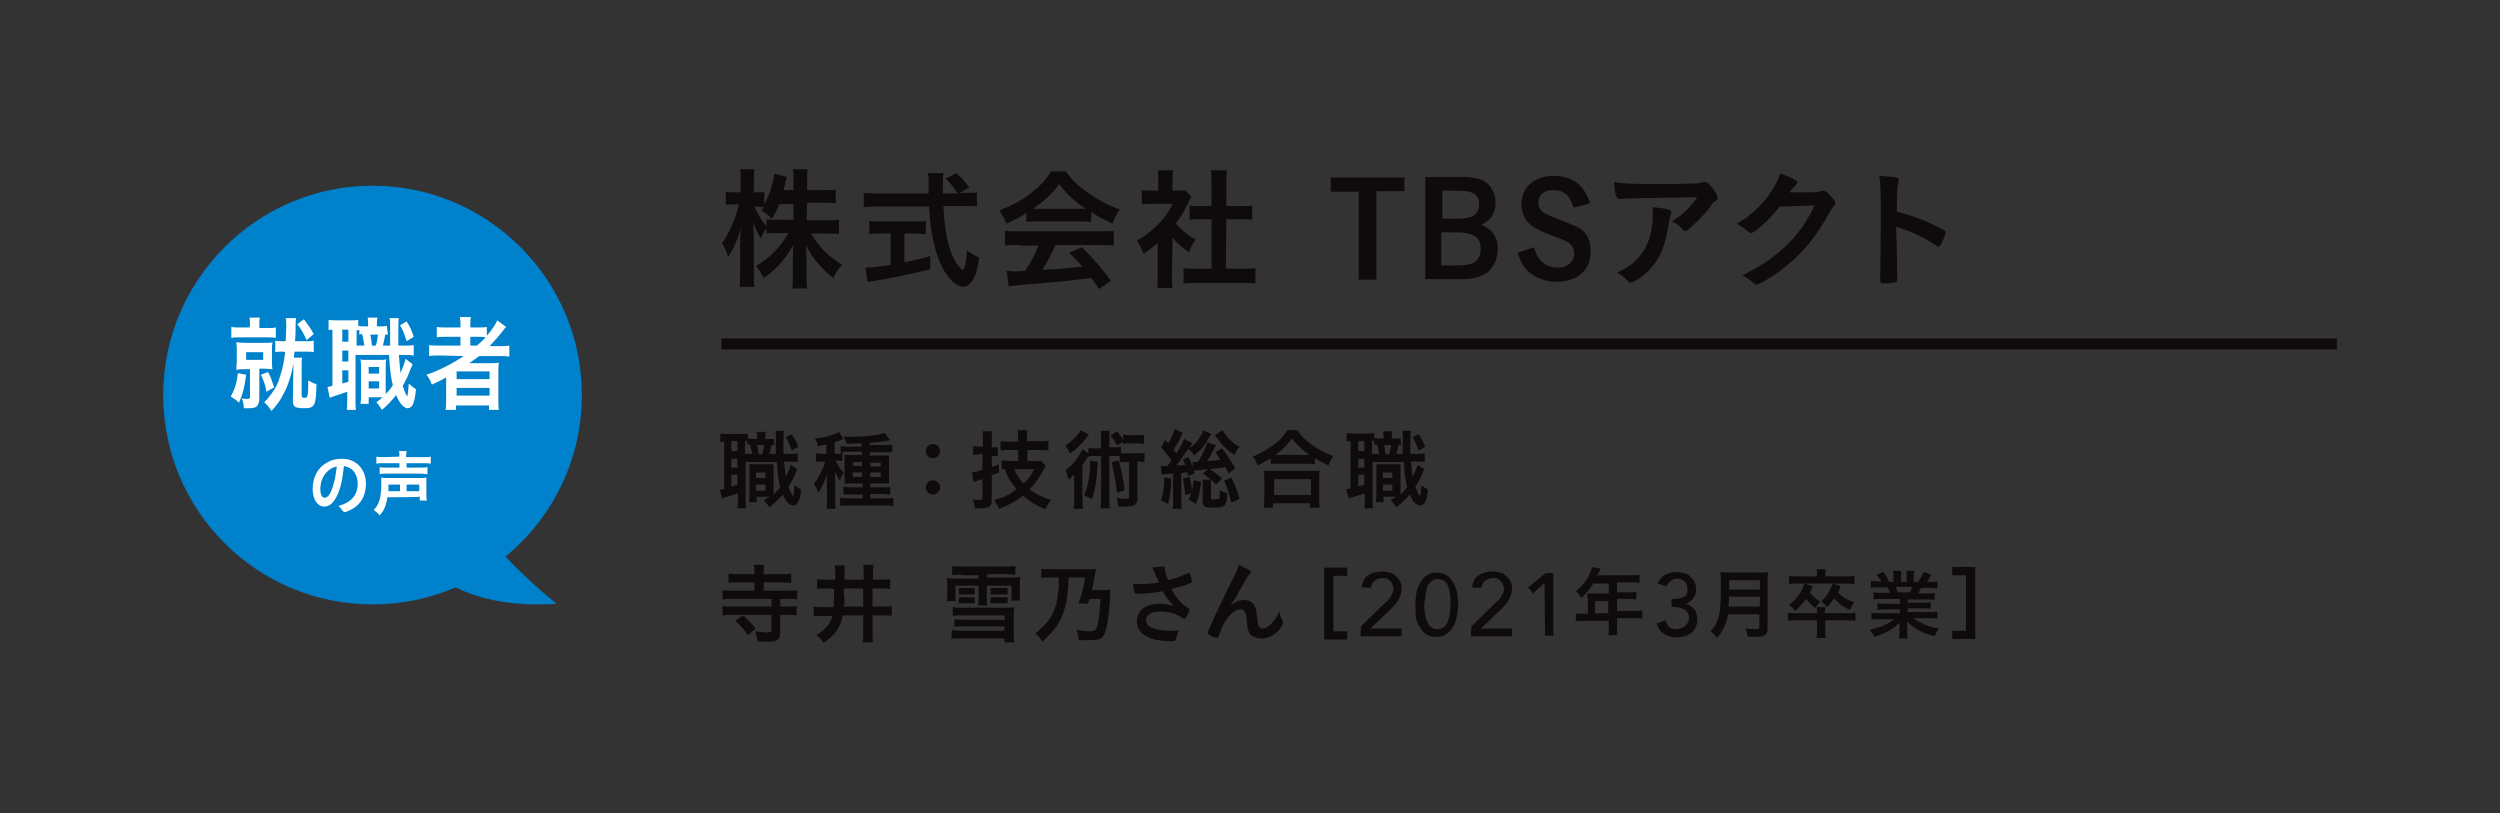 <?xml version="1.0" encoding="utf-8"?>
<!-- Generator: Adobe Illustrator 27.2.0, SVG Export Plug-In . SVG Version: 6.00 Build 0)  -->
<svg version="1.1" id="_レイヤー_2" xmlns="http://www.w3.org/2000/svg" xmlns:xlink="http://www.w3.org/1999/xlink" x="0px"
	 y="0px" viewBox="0 0 455 148" style="enable-background:new 0 0 455 148;" xml:space="preserve">
<rect x="0" y="0" width="455" height="148" fill="#333333" stroke="none"/>
<style type="text/css">
	.st0{fill:#0081CC;}
	.st1{fill:#FFFFFF;}
	.st2{fill:#0F0B0D;}
	.st3{fill:none;stroke:#0F0B0D;stroke-width:1.998;stroke-miterlimit:10;}
</style>
<g id="_レイヤー_2-2">
	<g>
		<path class="st0" d="M92,101.3c8.5-7,13.9-17.6,13.9-29.4c0-21-17.1-38.1-38.1-38.1S29.7,50.9,29.7,71.9S46.7,110,67.8,110
			c5.4,0,10.5-1.1,15.1-3.1c4.5,2.2,10.4,3.5,18.4,3C101.3,109.9,96.5,106.1,92,101.3z"/>
		<g>
			<path class="st1" d="M44.8,68.2c-0.3,2.2-0.5,3.2-1.3,5.1c-0.5-0.5-0.8-0.7-1.5-1.1c0.7-1.3,1.1-2.5,1.3-4.3L44.8,68.2L44.8,68.2
				z M45.5,59.2c0-0.8,0-1.1-0.1-1.4h1.9c-0.1,0.3-0.1,0.6-0.1,1.4v0.5h1.5c0.7,0,1.1,0,1.5-0.1v1.9c-0.4-0.1-0.8-0.1-1.6-0.1h-4.9
				c-0.7,0-1.1,0-1.6,0.1v-2c0.5,0.1,0.8,0.1,1.6,0.1h1.7L45.5,59.2L45.5,59.2z M44.6,67.2c-0.6,0-1.1,0-1.6,0.1
				c0-0.5,0.1-1,0.1-1.7V64c0-0.7,0-1.1-0.1-1.7c0.4,0,0.9,0.1,1.6,0.1h3.5c0.7,0,1.1,0,1.5-0.1c-0.1,0.5-0.1,0.9-0.1,1.6v1.6
				c0,0.8,0,1.2,0.1,1.7c-0.5,0-0.9-0.1-1.5-0.1h-0.9v5.5c0,0.6-0.2,1.1-0.5,1.4c-0.3,0.2-0.7,0.3-1.5,0.3c-0.2,0-0.4,0-0.8,0
				c-0.1-0.8-0.1-1.1-0.4-1.8c0.4,0.1,0.7,0.1,1.1,0.1c0.3,0,0.4-0.1,0.4-0.4v-5H44.6z M44.8,65.5h3.1v-1.4h-3.1V65.5z M48.8,67.7
				c0.5,1,0.7,1.6,1.1,2.8l-1.4,0.8c-0.2-1.2-0.4-1.7-1-3.1L48.8,67.7L48.8,67.7z M51.6,64c-0.7,0-1.1,0-1.5,0.1V62
				c0.4,0.1,0.8,0.1,1.5,0.1h0.4c0-0.8,0.1-1.8,0.1-2.5c0-0.7,0-1.3-0.1-1.7h1.9c-0.1,0.4-0.1,0.9-0.1,1.6c0,0.9,0,1.3-0.1,2.6h1.8
				c0.8,0,1.2,0,1.6-0.1v2.1C56.7,64,56.3,64,55.6,64h-2c0,0.3-0.1,0.4-0.1,1.1h1.5c-0.1,0.4-0.1,0.6-0.1,1.4l0,5.5
				c0,0.3,0.1,0.4,0.6,0.4c0.5,0,0.6-0.2,0.6-3.2c0.6,0.4,1,0.6,1.5,0.7c-0.1,4-0.3,4.4-2.3,4.4c-0.7,0-1.2-0.1-1.5-0.2
				c-0.3-0.2-0.5-0.5-0.5-1.2l0.1-6.3v-0.4c-0.3,1.8-0.9,3.8-1.7,5.3c-0.7,1.4-1.2,2.1-2.3,3.3c-0.4-0.7-0.7-1-1.3-1.6
				c0.7-0.7,0.8-0.9,1.2-1.4c0.9-1.2,1.3-2,1.7-3.4c0.5-1.5,0.7-2.7,0.9-4.3L51.6,64L51.6,64z M55.3,58.1c0.8,1.1,1.1,1.4,1.8,2.7
				l-1.3,1.1c-0.6-1.3-0.9-1.9-1.7-2.9L55.3,58.1L55.3,58.1z"/>
			<path class="st1" d="M70.6,60.9c-0.2,0-0.4,0-0.5,0c-0.1,0.8-0.3,1.4-0.4,2H71c0-1.5,0-2.8,0-3.7c0-0.7,0-0.9-0.1-1.3h1.7
				c-0.1,0.6-0.1,1-0.1,2.2c0,0.7,0,1.5,0,2.8h1c1,0,1.3,0,1.8-0.1v1.9c-0.6-0.1-0.8-0.1-1.8-0.1h-0.9c0.1,1.5,0.2,2.4,0.3,3.3
				c0.4-1,0.8-2,0.9-2.6l1.3,1c-0.1,0.2-0.2,0.5-0.4,0.9c-0.3,0.9-0.9,2.2-1.4,3c0.3,1,0.7,1.9,0.8,1.9c0.1,0,0.2-0.9,0.3-2.3
				c0.4,0.4,0.9,0.8,1.3,1c-0.1,1.4-0.3,2.1-0.5,2.7c-0.2,0.5-0.6,0.8-1,0.8c-0.7,0-1.5-0.9-2.1-2.4c-0.8,1-1.5,1.8-2.6,2.7
				c-0.4-0.7-0.6-0.9-1-1.4c0.6-0.4,0.8-0.6,1.1-0.9h-2.5v1.2h-1.5c0.1-0.5,0.1-1,0.1-1.6v-4.9c0-0.8,0-1.1-0.1-1.6
				c0.3,0.1,0.5,0.1,1,0.1h2.6c0.5,0,0.7,0,1.1-0.1c-0.1,0.4-0.1,0.7-0.1,1.6v4.7c0.5-0.5,0.8-0.8,1.3-1.6c-0.4-1.5-0.5-2.7-0.7-5.5
				h-6.1v8.1c0,1,0,1.4,0.1,1.9h-1.7c0.1-0.5,0.1-1.1,0.1-2v-1.3c-0.8,0.3-1.5,0.5-2.1,0.7c-0.5,0.2-0.9,0.3-1.1,0.4l-0.4-2
				c0.2,0,0.4,0,0.9-0.2V60c-0.3,0-0.5,0-0.7,0.1v-1.9c0.4,0.1,0.8,0.1,1.4,0.1h2.6c0.7,0,1,0,1.4-0.1v1.1c0.4,0.1,0.6,0.1,1,0.1
				h0.8v-0.1c0-0.7,0-1.1-0.1-1.5h1.8c-0.1,0.4-0.1,0.8-0.1,1.5v0.1h0.6c0.6,0,0.8,0,1.2-0.1L70.6,60.9L70.6,60.9z M62.3,62.2h1.1
				V60h-1.1V62.2z M62.3,65.8h1.1v-2h-1.1V65.8z M62.3,69.8c0.6-0.2,0.7-0.2,1.1-0.3v-2.1h-1.1V69.8L62.3,69.8z M66.3,62.8
				c-0.1-0.5-0.2-1.3-0.4-2c-0.2,0-0.3,0-0.5,0.1v-0.8c-0.2,0-0.2,0-0.5,0v2.8H66.3L66.3,62.8z M67.1,68H69v-1.2h-1.9V68z
				 M67.1,70.7H69v-1.3h-1.9V70.7z M67.4,60.9c0.1,0.5,0.2,1.1,0.3,2h0.7c0.2-0.6,0.3-1.3,0.4-2C68.7,60.9,67.4,60.9,67.4,60.9z
				 M74,58.5c0.6,0.9,0.9,1.6,1.3,2.8L74,62.1c-0.4-1.3-0.6-1.9-1.2-2.9L74,58.5z"/>
			<path class="st1" d="M80.1,64.7c-0.8,0-1.4,0-2,0.1v-2c0.5,0.1,1.1,0.1,2,0.1h3.7v-1.6h-2.5c-0.9,0-1.4,0-1.8,0.1v-1.9
				c0.4,0.1,1.1,0.1,1.9,0.1h2.4v-0.3c0-0.7,0-1.1-0.1-1.6h2c-0.1,0.5-0.1,0.9-0.1,1.6v0.3h1.2c0.8,0,1.4,0,1.8-0.1v1.6
				c0.9-1,1.6-2.1,1.9-2.8l1.6,1.2c-0.2,0.2-0.2,0.2-0.8,1c-0.6,0.8-1.4,1.6-2.2,2.5h1.7c0.8,0,1.4,0,1.9-0.1v2
				c-0.5-0.1-1.2-0.1-2-0.1h-3.5c-0.5,0.4-1.1,0.8-1.8,1.3c0.2,0,0.7,0,1.3,0h2.4c0.8,0,1.2,0,1.7-0.1c-0.1,0.5-0.1,1-0.1,2v4.5
				c0,0.9,0,1.6,0.1,2.1H89v-0.8h-6v0.8h-1.9c0.1-0.6,0.1-1.2,0.1-2.1v-2.8c0-0.3,0-0.7,0-1c-1.1,0.6-1.3,0.7-2.6,1.3
				c-0.3-0.8-0.5-1.2-1-1.8c2.4-0.8,4.7-2,6.8-3.4L80.1,64.7L80.1,64.7z M83.1,69h6v-1.4h-6V69z M83.1,72h6v-1.4h-6V72z M86.8,62.9
				c0.7-0.6,1.1-1,1.6-1.5c-0.5-0.1-0.7-0.1-1.4-0.1h-1.4v1.6C85.7,62.9,86.8,62.9,86.8,62.9z"/>
			<path class="st1" d="M61.2,90.5c-0.6,1.1-1.3,1.7-2.2,1.7c-1.2,0-2.1-1.3-2.1-3.2c0-2.1,0.9-3.9,2.6-4.8c0.8-0.5,1.6-0.7,2.8-0.7
				c2.5,0,4.3,1.9,4.3,4.5c0,2.3-1,4-3,4.9c-0.4,0.2-0.7,0.3-0.9,0.3c-0.1,0-0.2-0.1-0.4-0.3c-0.2-0.3-0.4-0.6-0.7-0.8
				c2.4-0.7,3.5-2,3.5-4.1c0-1.1-0.4-2-1.1-2.6c-0.4-0.3-0.7-0.4-1.4-0.6C62.3,87.6,61.9,89.2,61.2,90.5L61.2,90.5z M59.5,85.9
				c-0.8,0.8-1.2,1.9-1.2,3.1c0,1,0.3,1.6,0.8,1.6c0.6,0,1.2-0.9,1.6-2.5c0.3-1,0.4-1.7,0.6-3.2C60.4,85.1,60,85.4,59.5,85.9
				L59.5,85.9z"/>
			<path class="st1" d="M70.5,90.5c-0.2,1.5-0.6,2.4-1.4,3.3c-0.3-0.4-0.7-0.7-1.1-1c1-0.9,1.4-2.3,1.4-4.8c0-0.5,0-0.8,0-1.1
				c0.4,0.1,0.5,0.1,1.1,0.1h6c0.6,0,0.8,0,1.1-0.1c0,0.3,0,0.6,0,1.1v1.8c0,0.6,0,0.9,0.1,1.3h-1.3v-0.7
				C76.2,90.5,70.5,90.5,70.5,90.5z M72.7,83.1c0-0.5,0-0.7-0.1-1H74c0,0.3-0.1,0.5-0.1,1v0.1h3.2c0.6,0,1.1,0,1.3-0.1v1.3
				c-0.4-0.1-0.7-0.1-1.3-0.1H74v0.8h2.6c0.6,0,0.9,0,1.2-0.1v1.3c-0.4,0-0.7-0.1-1.2-0.1h-6.3c-0.5,0-0.8,0-1.2,0.1v-1.3
				c0.3,0.1,0.6,0.1,1.2,0.1h2.4v-0.8h-2.9c-0.6,0-1,0-1.3,0.1v-1.3c0.3,0.1,0.7,0.1,1.4,0.1L72.7,83.1L72.7,83.1L72.7,83.1z
				 M72.8,89.4v-1.2h-2.1c0,0.5,0,0.8,0,1.2C70.6,89.4,72.8,89.4,72.8,89.4z M76.3,89.4v-1.2H74v1.2H76.3z"/>
		</g>
	</g>
	<g>
		<g>
			<path class="st2" d="M146.8,40.1h3.4c1.1,0,1.8,0,2.5-0.1v2.6c-0.8-0.1-1.5-0.1-2.5-0.1h-2.6c1.4,2.4,3.4,4.4,5.7,5.7
				c-0.8,0.8-1.1,1.2-1.6,2.4c-1-0.7-1.7-1.4-2.6-2.4c-1.2-1.4-1.7-2.1-2.4-3.6c0,0.9,0.1,1.6,0.1,2.3v2.9c0,1.1,0,1.9,0.1,2.7h-2.7
				c0.1-0.7,0.1-1.6,0.1-2.7V47c0-0.6,0-1.4,0.1-2.4c-1.5,2.6-3.1,4.4-5.4,6c-0.6-1.1-0.9-1.6-1.4-2.2c2.5-1.4,4.5-3.5,5.9-6H142
				c-1,0-1.8,0-2.5,0.1v-1c-0.4,0.6-0.7,1.1-1,1.9c-0.6-0.9-1-1.7-1.4-2.9c0,0.7,0.1,2,0.1,3v5.9c0,1.2,0,2.1,0.1,2.8h-2.7
				c0.1-0.7,0.1-1.6,0.1-2.8v-5c0-0.9,0-1.5,0.2-3c-0.7,2.3-1.4,3.9-2.4,5.4c-0.3-1.1-0.6-1.8-1.1-2.6c1.2-1.5,2.4-4.2,3.1-7h-0.9
				c-0.7,0-1.1,0-1.5,0.1v-2.4c0.4,0.1,0.8,0.1,1.5,0.1h1.2v-1.8c0-1.2,0-1.8-0.1-2.4h2.6c-0.1,0.6-0.1,1.3-0.1,2.4v1.8h0.7
				c0.6,0,0.9,0,1.2-0.1v2.3c0.9-1.6,1.7-4,1.8-5.6l2.3,0.6c-0.1,0.3-0.2,0.6-0.3,1.3c-0.1,0.4-0.2,0.6-0.3,1.1h1.8v-1.6
				c0-1,0-1.6-0.1-2.2h2.7c-0.1,0.6-0.1,1.2-0.1,2.2v1.6h2.7c1.2,0,1.8,0,2.5-0.1v2.5c-0.7-0.1-1.4-0.1-2.5-0.1h-2.7L146.8,40.1
				L146.8,40.1z M141.8,37.2c-0.4,1-0.6,1.4-1.3,2.6c-0.4-0.4-1-0.9-1.9-1.5c0.2-0.3,0.3-0.4,0.4-0.6c-0.3,0-0.7-0.1-1.1-0.1h-0.6
				c0.6,1.3,1.1,2.2,2.2,3.6v-1.3c0.7,0.1,1.4,0.1,2.5,0.1h2.4v-2.9L141.8,37.2L141.8,37.2z"/>
			<path class="st2" d="M175.6,35.1c1.1,0,1.7,0,2.2-0.1v2.6c-0.6-0.1-1.5-0.1-2.7-0.1h-3.4c0.2,4.1,0.7,6.8,1.6,8.9
				c0.4,1.1,0.9,1.8,1.4,2.3c0.2,0.3,0.5,0.4,0.5,0.4c0.3,0,0.6-1.1,0.8-3.5c1,0.7,1.4,0.9,2.2,1.3c-0.3,2.2-0.7,3.5-1.3,4.3
				c-0.4,0.6-1,1-1.6,1c-0.9,0-2.1-0.9-3-2.2c-1.2-1.7-2-4-2.6-6.9c-0.3-1.8-0.4-2.3-0.6-5.5h-9.2c-1,0-1.8,0-2.7,0.1v-2.6
				c0.7,0.1,1.6,0.1,2.7,0.1h9.1c0-0.2,0-0.6,0-1.1c0,0,0-0.4,0-0.8c0-0.6,0-1.4-0.1-1.8h2.8c-0.1,0.6-0.1,1.3-0.1,1.9
				c0,0.1,0,0.7,0,1.8h2.7c-0.6-1-1.2-1.7-2.2-2.7l2-1c1,1,1.3,1.3,2.3,2.6l-1.8,1.1L175.6,35.1L175.6,35.1z M160.5,42.5
				c-0.9,0-1.7,0-2.3,0.1v-2.4c0.6,0.1,1.4,0.1,2.4,0.1h5.6c1,0,1.8,0,2.3-0.1v2.4c-0.6,0-1.4-0.1-2.3-0.1h-1.6v5.2
				c1.7-0.3,2.6-0.5,4.7-1.1V49c-3.9,1-7.5,1.7-10.6,2.2c-0.2,0-0.5,0.1-0.8,0.1l-0.4-2.6c1,0,2-0.1,4.6-0.5v-5.7L160.5,42.5
				L160.5,42.5z"/>
			<path class="st2" d="M186.9,38.7c-1.5,1-2.1,1.2-3.7,2c-0.4-0.9-0.8-1.6-1.3-2.4c2.4-1,4.1-1.8,5.8-3.2c1.5-1.2,2.7-2.4,3.6-3.9
				h2.7c1.2,1.7,2.2,2.6,3.9,3.8c1.9,1.4,3.8,2.4,5.9,3.1c-0.6,1-1,1.6-1.3,2.6c-1.4-0.6-2.3-1.1-3.9-2.1v1.8
				c-0.6-0.1-1.2-0.1-2.1-0.1h-7.7c-0.6,0-1.3,0-2,0.1V38.7L186.9,38.7z M185.6,44.6c-1.2,0-2,0-2.7,0.1v-2.7
				c0.7,0.1,1.6,0.1,2.7,0.1H200c1.2,0,1.9,0,2.7-0.1v2.7c-0.8-0.1-1.5-0.1-2.7-0.1h-7.9c-0.8,1.8-1.5,3.1-2.4,4.5
				c2.7-0.1,5.1-0.3,7.3-0.6c-0.7-0.8-1.2-1.2-2.4-2.5l2.3-1c2.5,2.5,3.5,3.7,5.3,6.1l-2.2,1.5c-0.6-1-0.8-1.3-1.4-2
				c-1.9,0.2-3.3,0.4-4.2,0.5c-2.4,0.2-6.8,0.6-7.8,0.7c-1.3,0.1-2.4,0.2-3,0.3l-0.4-2.8c0.7,0,1,0.1,1.3,0.1c0.2,0,0.9,0,2.1-0.1
				c1.1-1.7,1.8-3.1,2.4-4.6H185.6L185.6,44.6z M196.6,38c0.3,0,0.5,0,1,0c-2.1-1.4-3.4-2.6-4.8-4.5c-1.2,1.6-2.6,3-4.8,4.5
				c0.4,0,0.6,0,0.9,0H196.6L196.6,38z"/>
			<path class="st2" d="M213.3,50c0,1.1,0,1.7,0.1,2.4h-2.8c0.1-0.7,0.1-1.3,0.1-2.4v-5.8c-0.9,0.8-1.4,1.2-2.6,2
				c-0.3-0.9-0.7-1.7-1.2-2.4c1.6-0.9,2.7-1.8,4-3.1c1.1-1.1,1.8-2.1,2.5-3.6h-3.7c-0.8,0-1.4,0-1.9,0.1v-2.6
				c0.6,0.1,1.1,0.1,1.8,0.1h1.2v-1.9c0-0.6,0-1.2-0.1-1.8h2.8c-0.1,0.5-0.1,1.1-0.1,1.8v1.9h1c0.7,0,1,0,1.3-0.1l1.1,1.2
				c-0.2,0.3-0.3,0.6-0.5,1c-0.8,1.7-1.2,2.4-2.3,3.9c1.1,1.2,2.1,2.1,3.6,2.9c-0.5,0.7-0.9,1.4-1.2,2.3c-1.2-0.8-1.9-1.4-3-2.6
				L213.3,50L213.3,50z M223.1,48.9h2.8c1.2,0,1.9,0,2.6-0.1v2.8c-0.8-0.1-1.7-0.1-2.6-0.1H218c-1,0-1.8,0-2.6,0.1v-2.8
				c0.7,0.1,1.5,0.1,2.6,0.1h2.5v-9h-1.7c-0.8,0-1.5,0-2.3,0.1v-2.6c0.6,0.1,1.3,0.1,2.3,0.1h1.7v-4.1c0-1,0-1.5-0.1-2.4h2.9
				c-0.1,0.9-0.1,1.4-0.1,2.4v4.1h2.4c1.1,0,1.7,0,2.3-0.1v2.6c-0.7-0.1-1.5-0.1-2.3-0.1h-2.4L223.1,48.9L223.1,48.9z"/>
			<path class="st2" d="M255.6,32.2v2.6h-5.1v16.1h-3.2V34.9h-5.1v-2.6H255.6z"/>
			<path class="st2" d="M266.3,32.2c2,0,3.5,0.4,4.4,1.2c0.9,0.8,1.5,2.1,1.5,3.5c0,1.9-0.9,3.3-2.6,4c2,0.8,3,2.3,3,4.3
				c0,1.8-0.7,3.3-1.8,4.3c-1,0.8-2.6,1.3-4.3,1.3h-7.1V32.2H266.3L266.3,32.2z M262.4,39.8h2.8c1.3,0,2.4-0.2,2.9-0.5
				c0.7-0.4,1.1-1.1,1.1-2.1c0-1.8-1.1-2.5-3.9-2.5h-2.8V39.8z M262.4,48.3h3c1.3,0,2.4-0.2,3-0.6c0.7-0.5,1.1-1.3,1.1-2.4
				c0-2.1-1.3-3-4.4-3h-2.8V48.3L262.4,48.3z"/>
			<path class="st2" d="M286.4,37.8c-0.4-1.2-0.7-1.7-1.1-2.2c-0.6-0.6-1.5-1-2.5-1c-1.8,0-2.8,0.8-2.8,2.3c0,0.8,0.3,1.4,1.1,1.9
				c0.5,0.3,1.3,0.6,3.3,1.4c2,0.8,2.5,1,3.2,1.4c1.3,0.9,1.9,2.2,1.9,4.2c0,1.8-0.7,3.3-1.9,4.2c-1.1,0.8-2.6,1.3-4.2,1.3
				c-1.8,0-3.3-0.5-4.5-1.3c-1.3-0.9-2-1.9-2.7-4l3-1c0.3,1.1,0.6,1.8,1.2,2.4c0.7,0.8,1.8,1.3,3.1,1.3c1.7,0,3-1,3-2.5
				c0-0.9-0.4-1.6-1.1-2.1c-0.5-0.3-0.5-0.3-3.9-1.6c-1.5-0.6-2.7-1.3-3.4-2c-0.7-0.8-1.2-2-1.2-3.3c0-3.2,2.4-5.2,6-5.2
				c1.9,0,3.7,0.7,4.8,1.9c0.7,0.8,1.2,1.6,1.7,3.1L286.4,37.8L286.4,37.8z"/>
			<path class="st2" d="M301.5,33.5c2,0,3.5,0,6.5-0.1c1.1,0,1.4-0.1,1.8-0.2c0.2-0.1,0.3-0.1,0.4-0.1c0.5,0,0.9,0.4,1.6,1.3
				c0.6,0.8,0.8,1.3,0.8,1.6c0,0.3-0.1,0.4-0.4,0.6c-0.4,0.2-0.5,0.3-0.9,1c-0.9,1.2-1.9,2.3-3.5,3.7c-0.6,0.6-0.8,0.7-1.1,0.7
				c-0.2,0-0.3,0-0.4-0.2c-0.6-0.7-1.1-1.1-2-1.5c1.8-1.1,3.1-2.3,4.6-4.4c-8.2,0.1-12.8,0.2-13.8,0.3c-0.2,0-0.3,0-0.3,0
				c-0.4,0-0.6-0.2-0.7-0.7c-0.2-0.6-0.3-1.4-0.3-2.4C295,33.4,297,33.5,301.5,33.5L301.5,33.5z M303.5,38.1
				c0.5,0.1,0.7,0.3,0.7,0.5c0,0.1,0,0.2-0.1,0.4c-0.1,0.3-0.2,0.8-0.4,1.7c-0.5,3.3-1.2,5.4-2.5,7.2c-1,1.4-2.6,2.8-4,3.4
				c-0.2,0.1-0.4,0.1-0.5,0.1c-0.2,0-0.4-0.1-0.5-0.3c-0.5-0.6-1.1-1-1.9-1.5c1.4-0.6,2.1-1.1,3-1.8c2.3-2,3.5-4.9,3.5-8.8
				c0-0.6,0-0.9,0-1.3C301.8,37.8,302.7,37.9,303.5,38.1L303.5,38.1z"/>
			<path class="st2" d="M323.9,37.6c-1.7,2.2-4.5,4.8-5.2,4.8c-0.2,0-0.3,0-0.8-0.5c-0.4-0.3-1-0.7-1.8-1.2c1.7-0.9,3.5-2.4,4.8-3.9
				c1.4-1.7,2.3-3,3.1-5.2c1.2,0.4,1.8,0.6,2.6,1.1c0.3,0.2,0.5,0.3,0.5,0.5c0,0.2-0.1,0.3-0.3,0.5c-0.2,0.2-0.5,0.5-1.1,1.3l3.6,0
				c1.3,0,1.5,0,2.3-0.3c0.1,0,0.2,0,0.3,0c0.4,0,0.8,0.4,1.5,1.2c0.5,0.6,0.6,0.8,0.6,1.1c0,0.3-0.1,0.4-0.4,0.7
				c-0.2,0.2-0.5,0.7-0.7,1.1c-2.6,4.7-5.1,7.6-8.9,10.5c-1.7,1.2-3.8,2.5-4.3,2.5c-0.2,0-0.4-0.1-0.6-0.3c-0.4-0.4-1.1-0.9-2-1.4
				c3.5-1.7,6-3.4,8.4-5.8c1.7-1.7,2.9-3.4,4-5.4c0.2-0.4,0.4-0.7,0.7-1.5L323.9,37.6L323.9,37.6z"/>
			<path class="st2" d="M345.2,44.2c0,1.5,0.1,5.4,0.1,6.5v0.1c0,0.2,0,0.4-0.2,0.5c-0.2,0.1-1.1,0.3-2,0.3c-0.8,0-0.9-0.1-0.9-0.6
				v-0.1c0-0.6,0.1-7.5,0.1-10.4c0-5.5,0-7.1-0.3-8.5c1.7,0.1,2.5,0.2,3.2,0.3c0.2,0.1,0.4,0.2,0.4,0.4c0,0.1,0,0.3-0.1,0.5
				c-0.1,0.3-0.1,0.6-0.2,1c0,0,0,1.5-0.1,4.3c1.1,0.3,2,0.6,2.7,0.8c2.4,0.8,3.8,1.5,5.9,2.6c0.2,0.1,0.3,0.3,0.3,0.4
				c0,0.2-0.4,1.4-0.8,2.1c-0.2,0.4-0.3,0.5-0.5,0.5c-0.1,0-0.2,0-0.4-0.2c-2.4-1.6-4.8-2.7-7.3-3.4L345.2,44.2L345.2,44.2z"/>
		</g>
		<g>
			<path class="st2" d="M140.9,81c-0.2,0-0.4,0-0.5,0c-0.1,0.7-0.2,1.2-0.4,1.6h1.2c0-1.3,0-2.3,0-3.1c0-0.6,0-0.8-0.1-1.1h1.6
				c-0.1,0.5-0.1,0.8-0.1,1.9c0,0.6,0,1.3,0,2.3h0.9c0.9,0,1.2,0,1.7-0.1v1.6c-0.6-0.1-0.8-0.1-1.7-0.1h-0.8c0.1,1.3,0.2,2,0.3,2.8
				c0.4-0.8,0.8-1.7,0.9-2.2l1.2,0.8c-0.1,0.2-0.2,0.4-0.3,0.7c-0.3,0.8-0.9,1.8-1.3,2.5c0.3,0.8,0.6,1.6,0.8,1.6s0.2-0.7,0.3-1.9
				c0.4,0.3,0.8,0.6,1.2,0.8c-0.1,1.2-0.3,1.8-0.5,2.2s-0.5,0.7-0.9,0.7c-0.7,0-1.4-0.7-1.9-2c-0.8,0.9-1.4,1.5-2.5,2.3
				c-0.4-0.6-0.5-0.8-1-1.2c0.5-0.4,0.7-0.5,1.1-0.7h-2.4v1h-1.4c0-0.4,0.1-0.8,0.1-1.3v-4.2c0-0.7,0-0.9,0-1.4c0.3,0,0.4,0,1,0h2.4
				c0.4,0,0.6,0,1,0c0,0.3,0,0.6,0,1.4V90c0.4-0.4,0.7-0.7,1.2-1.3c-0.3-1.2-0.5-2.3-0.6-4.6h-5.7v6.8c0,0.8,0,1.2,0.1,1.6h-1.6
				c0.1-0.4,0.1-0.9,0.1-1.6v-1.1c-0.8,0.3-1.4,0.4-1.9,0.6c-0.5,0.1-0.8,0.2-1,0.3l-0.4-1.6c0.2,0,0.4,0,0.8-0.1v-8.6
				c-0.3,0-0.5,0-0.7,0.1v-1.6c0.3,0,0.7,0.1,1.3,0.1h2.4c0.6,0,1,0,1.3-0.1v0.9c0.3,0,0.5,0.1,1,0.1h0.7v-0.1c0-0.6,0-0.9-0.1-1.2
				h1.7c-0.1,0.4-0.1,0.7-0.1,1.2v0.1h0.5c0.6,0,0.8,0,1.1,0L140.9,81L140.9,81z M133.1,82.1h1.1v-1.8h-1.1V82.1z M133.1,85.1h1.1
				v-1.6h-1.1V85.1z M133.1,88.5c0.6-0.1,0.7-0.2,1.1-0.3v-1.8h-1.1V88.5z M136.9,82.6c-0.1-0.4-0.2-1.1-0.4-1.7c-0.2,0-0.3,0-0.5,0
				v-0.7c-0.2,0-0.2,0-0.4,0v2.4H136.9L136.9,82.6z M137.6,87h1.7v-1h-1.7V87z M137.6,89.3h1.7v-1.1h-1.7V89.3z M137.8,81
				c0.1,0.4,0.2,0.9,0.3,1.7h0.6c0.2-0.5,0.3-1.1,0.4-1.7H137.8z M144.1,79c0.5,0.8,0.8,1.3,1.2,2.3l-1.2,0.7
				c-0.4-1.1-0.6-1.6-1.1-2.4L144.1,79L144.1,79z"/>
			<path class="st2" d="M153.3,83.9c-0.3,0-0.6-0.1-1-0.1h-0.2c0.5,1.1,0.8,1.6,1.5,2.2c-0.4,0.5-0.6,0.9-0.7,1.5
				c-0.4-0.5-0.6-0.9-0.9-1.7c0,0.4,0,0.5,0,0.9c0,0.2,0,0.3,0,0.5c0,0.3,0,0.5,0,0.6v3c0,0.8,0,1.2,0.1,1.8h-1.7
				c0.1-0.6,0.1-1.1,0.1-1.8v-2.4c0-0.5,0-0.9,0-1.1c0-0.4,0-0.6,0-1c-0.4,1.2-0.8,2.3-1.6,3.4c-0.2-0.7-0.4-1.1-0.8-1.6
				c0.7-0.9,1-1.5,1.5-2.5c0.3-0.6,0.5-1.2,0.6-1.6h-0.6c-0.4,0-0.8,0-1.1,0.1v-1.6c0.4,0,0.7,0.1,1.1,0.1h0.8v-1.7
				c-0.4,0.1-0.7,0.1-1.5,0.3c-0.2-0.6-0.3-0.9-0.6-1.4c1.3-0.1,2.7-0.4,3.8-0.9c0.3-0.1,0.4-0.2,0.6-0.3l0.8,1.3
				c-0.2,0.1-0.6,0.2-0.8,0.3c-0.1,0-0.3,0.1-0.8,0.3v2.1h0.3c0.4,0,0.5,0,0.8,0v-1.4c0.4,0,0.8,0.1,1.5,0.1h2.3v-0.6
				c-0.8,0-1.3,0-2.7,0.1c-0.2-0.5-0.3-0.9-0.6-1.3c0.6,0,1.1,0,1.2,0c2.5,0,5.3-0.3,6.3-0.7l1,1.3c-0.1,0-0.2,0.1-0.4,0.1
				c-0.8,0.2-2,0.3-3.3,0.4V81h2.6c0.6,0,1.1,0,1.5-0.1v1.4c-0.4,0-0.8,0-1.4,0h-2.7v0.6h2c0.7,0,1.1,0,1.5,0c0,0.4,0,0.6,0,1.3v2.4
				c0,0.8,0,1.1,0,1.4c-0.4,0-0.7,0-1.3,0h-2.1v0.7h2.1c0.8,0,1.1,0,1.5-0.1v1.4c-0.5,0-1-0.1-1.5-0.1h-2.1v0.8h2.6
				c0.7,0,1.2,0,1.6-0.1v1.5c-0.4-0.1-1-0.1-1.7-0.1h-6.3c-0.8,0-1.3,0-1.7,0.1v-1.5c0.4,0,0.9,0.1,1.7,0.1h2.4V90h-2
				c-0.7,0-1,0-1.5,0v-1.4c0.4,0,0.7,0.1,1.5,0.1h2V88H155c-0.7,0-0.9,0-1.3,0c0-0.4,0-0.8,0-1.5v-2.4c0-0.7,0-1,0-1.3
				c0.4,0,0.7,0,1.4,0h1.8v-0.6h-2.3c-0.5,0-1,0-1.3,0L153.3,83.9L153.3,83.9z M155.2,84.1v0.7h1.7v-0.7H155.2z M155.2,86v0.8h1.7
				V86H155.2z M160.3,84.9v-0.7h-1.9v0.7H160.3z M160.3,86.7V86h-1.9v0.8H160.3z"/>
			<path class="st2" d="M171.1,82.1c0,0.7-0.6,1.3-1.3,1.3s-1.3-0.6-1.3-1.3c0-0.7,0.6-1.3,1.3-1.3S171.1,81.4,171.1,82.1z
				 M171.1,88.7c0,0.7-0.6,1.3-1.3,1.3s-1.3-0.6-1.3-1.3c0-0.7,0.6-1.3,1.3-1.3S171.1,88,171.1,88.7z"/>
			<path class="st2" d="M178.3,82.7c-0.4,0-0.6,0-1.2,0.1v-1.6c0.4,0,0.7,0.1,1.2,0.1h0.6v-1.2c0-0.7,0-1.1-0.1-1.6h1.8
				c-0.1,0.5-0.1,0.9-0.1,1.6v1.3h0.2c0.3,0,0.6,0,0.9,0v1.6c-0.3,0-0.6,0-0.9,0h-0.2V85c0.4-0.2,0.6-0.2,1.3-0.5v1.5
				c-0.7,0.3-1.1,0.4-1.3,0.5V91c0,1.2-0.4,1.5-2,1.5c-0.4,0-0.6,0-1.1,0c0-0.6-0.1-1-0.4-1.6c0.5,0.1,0.9,0.1,1.2,0.1
				c0.5,0,0.6-0.1,0.6-0.5v-3.3c-0.2,0.1-0.3,0.1-0.4,0.1c-0.2,0.1-0.4,0.1-0.5,0.2c-0.2,0.1-0.5,0.2-0.7,0.2l-0.3-1.7
				c0.5-0.1,0.9-0.1,1.9-0.5v-2.9L178.3,82.7L178.3,82.7z M185.3,81.9h-1.4c-0.7,0-1.3,0-1.8,0.1v-1.7c0.4,0,0.9,0.1,1.7,0.1h1.5
				v-0.5c0-0.8,0-1.1-0.1-1.6h1.8c-0.1,0.5-0.1,0.8-0.1,1.5v0.5h2.1c0.7,0,1.3,0,1.8-0.1V82c-0.5-0.1-1.2-0.1-1.8-0.1H187v2h1.4
				c0.5,0,0.8,0,1.1,0l0.8,0.9c-0.1,0.2-0.2,0.3-0.5,0.9c-0.7,1.3-1.4,2.3-2.4,3.4c1.1,0.8,2.3,1.4,3.9,1.9c-0.5,0.6-0.8,1.1-1,1.7
				c-1.7-0.7-2.9-1.4-4.1-2.5c-1.4,1.1-2.9,1.9-4.4,2.4c-0.2-0.5-0.5-1.1-0.9-1.6c1.7-0.4,2.9-1,4.1-2c-1-1.1-1.6-2.1-2.1-3.6
				c-0.2,0-0.3,0-0.6,0v-1.6c0.4,0,1,0.1,1.5,0.1h1.5L185.3,81.9L185.3,81.9z M184.6,85.4c0.4,1,1,1.9,1.7,2.6
				c0.9-0.8,1.4-1.5,1.9-2.6H184.6z"/>
			<path class="st2" d="M200.4,80.1c0-0.8,0-1.2-0.1-1.7h1.7c-0.1,0.5-0.1,0.9-0.1,1.7v1.3h0.7c0.7,0,1,0,1.4-0.1v1.2
				c0.3,0,0.4,0,0.8,0h2.3c0.6,0,0.9,0,1.2-0.1v1.7c-0.4,0-0.5-0.1-1.3-0.1v6.6c0,0.8-0.2,1.2-0.7,1.4c-0.3,0.1-0.8,0.2-1.6,0.2
				c-0.2,0-0.6,0-1.2,0c0-0.6-0.1-1.1-0.3-1.6c0.7,0.1,1.2,0.2,1.8,0.2c0.4,0,0.5-0.1,0.5-0.4v-6.3h-0.7c-0.5,0-0.7,0-1,0.1v-1.2
				c-0.3,0-0.4,0-0.8,0h-1.1v7.7c0,0.9,0,1.3,0.1,1.8h-1.7c0.1-0.6,0.1-1,0.1-1.8v-7.7H199c-0.4,0-0.6,0-1,0.1
				c-0.1,0.1-0.2,0.3-0.3,0.5c-0.2,0.3-0.4,0.7-0.7,1.1v6.1c0,0.9,0,1.3,0.1,1.8h-1.7c0.1-0.5,0.1-1,0.1-1.8v-2.8c0-0.4,0-0.9,0-1.7
				c-0.3,0.4-0.7,0.7-1,1c-0.2-0.8-0.3-1.1-0.6-1.7c0.9-0.6,1.6-1.4,2.3-2.4c0.4-0.6,0.6-1,0.8-1.4l1.1,0.7v-1
				c0.4,0.1,0.7,0.1,1.4,0.1h0.9L200.4,80.1L200.4,80.1z M198.2,79.1c-0.1,0.1-0.3,0.3-0.6,0.7c-0.9,1.2-1.6,1.8-2.9,2.8
				c-0.2-0.6-0.4-0.9-0.8-1.5c1.2-0.8,2.3-1.9,2.8-2.8L198.2,79.1L198.2,79.1z M199.8,84.1c-0.2,3.4-0.5,5.2-1.1,6.8
				c-0.4-0.3-0.7-0.4-1.4-0.8c0.4-0.9,0.6-1.6,0.8-2.6c0.2-0.9,0.3-2.3,0.3-3.7L199.8,84.1L199.8,84.1z M203.3,81.1
				c-0.4-0.8-0.6-1.1-1.2-1.9l1.2-0.7c0.5,0.6,0.7,0.9,1.1,1.5v-0.9c0.3,0,0.7,0.1,1.2,0.1h1.4c0.5,0,0.9,0,1.2-0.1v1.7
				c-0.4,0-0.7-0.1-1.2-0.1h-1.4c-0.4,0-0.8,0-1.2,0.1v-0.4L203.3,81.1L203.3,81.1z M203.6,83.8c0.5,1.7,0.8,3.4,1.1,5.4l-1.4,0.5
				c-0.3-2.3-0.6-4.1-1-5.6L203.6,83.8L203.6,83.8z"/>
			<path class="st2" d="M211.3,84.8c0.4,0,0.5,0,0.9,0h0.3c0.4-0.5,0.4-0.6,0.7-1c-0.6-0.9-1.1-1.5-1.9-2.4l0.8-1.3
				c0.3,0.3,0.3,0.4,0.5,0.6c0.6-1,1-1.9,1.2-2.6l1.5,0.7c-0.1,0.2-0.2,0.2-0.3,0.5c-0.5,1.1-0.8,1.6-1.4,2.5
				c0.2,0.3,0.3,0.4,0.5,0.7c0.8-1.3,1.2-1.9,1.4-2.6l1.5,0.7c0,0.1-0.2,0.3-0.6,1c0.7-0.4,1.4-1.1,1.9-1.9c0.4-0.6,0.6-1,0.7-1.4
				l1.5,0.7c0,0-0.1,0.1-0.1,0.1c-0.1,0.1-0.1,0.1-0.2,0.3c-1.1,1.9-1.6,2.5-2.9,3.5c-0.3-0.6-0.6-0.8-1.1-1.2
				c-1.4,2.2-1.6,2.4-2.1,3c0.8,0,0.9,0,1.6-0.1c-0.1-0.3-0.2-0.5-0.4-1l1-0.4c0.5,0.9,0.8,1.8,1.1,3l-1.2,0.4
				c-0.1-0.3-0.1-0.4-0.1-0.7c-0.1,0-0.3,0-0.5,0.1c0,0-0.1,0-0.6,0.1V91c0,0.8,0,1.2,0.1,1.6l-1.7,0c0.1-0.5,0.1-0.9,0.1-1.6v-4.8
				c-1.2,0.1-1.9,0.1-2.1,0.2L211.3,84.8L211.3,84.8z M213.2,87.1c-0.1,2.1-0.2,3.1-0.6,4.6l-1.3-0.6c0.4-1.3,0.6-2.2,0.6-4.2
				L213.2,87.1z M215.7,90.1c-0.1-1.3-0.2-1.9-0.4-3l1.2-0.3c0.3,1.2,0.4,1.7,0.4,2.6c0.2-0.8,0.3-1.2,0.3-2l1.4,0.3
				c-0.2,1.8-0.4,2.6-0.9,4l-1.4-0.8c0.3-0.5,0.4-0.7,0.5-1.1L215.7,90.1L215.7,90.1z M223.6,86.2c-0.3-0.7-0.4-0.9-0.6-1.2
				c-1.2,0.2-1.2,0.2-2.8,0.4c0.8,0.5,1.6,1.1,2.2,1.7l-1.1,1.1c-0.8-0.9-1.3-1.3-2.4-2l0.9-0.8c-0.2,0-0.4,0-0.7,0.1
				c-0.5,0-0.8,0.1-1.1,0.1c-0.4,0-0.5,0-0.8,0.1l-0.2-1.6c0.2,0,0.3,0,0.5,0h0.5c0.8-1.2,1.5-2.7,1.7-3.6l1.6,0.5l-0.6,1.2
				c-0.6,1.1-0.7,1.3-1,1.7c1.5-0.1,1.7-0.1,2.4-0.2c-0.3-0.5-0.4-0.7-0.9-1.4l1.2-0.7c1,1.3,1.5,2.1,2.4,3.6L223.6,86.2L223.6,86.2
				z M220.4,87.3c0,0.4,0,0.7,0,1v2.3c0,0.3,0,0.3,0.7,0.3c0.3,0,0.6-0.1,0.7-0.1c0.2-0.2,0.2-0.5,0.2-1.6c0.5,0.3,0.8,0.4,1.4,0.5
				c-0.2,2.5-0.4,2.7-2.7,2.7c-0.8,0-1.3-0.1-1.5-0.3c-0.2-0.1-0.3-0.4-0.3-0.8v-2.8c0-0.4,0-0.8-0.1-1.2L220.4,87.3L220.4,87.3z
				 M222.5,78.3c0.5,0.8,0.9,1.3,1.4,1.8c0.6,0.6,1.1,0.9,1.7,1.2c-0.4,0.4-0.6,0.8-0.9,1.5c-1.3-0.8-2.2-1.7-3.3-3.2
				c-0.1-0.1-0.1-0.2-0.3-0.4L222.5,78.3z M224.1,86.9c0.7,1.4,1,2.2,1.5,3.9l-1.5,0.7c-0.4-1.7-0.7-2.7-1.3-4L224.1,86.9z"/>
			<path class="st2" d="M231.3,83.4c-1,0.6-1.4,0.8-2.4,1.3c-0.3-0.7-0.4-1-0.9-1.6c1.4-0.6,2.7-1.3,3.9-2.2
				c1.1-0.8,1.8-1.6,2.4-2.6h1.8c0.7,1,1.3,1.7,2.6,2.6c1.2,0.9,2.4,1.5,3.9,2.1c-0.4,0.7-0.5,0.9-0.8,1.7c-1.1-0.5-1.6-0.8-2.5-1.3
				v1.1c-0.4,0-0.8-0.1-1.4-0.1h-5.3c-0.5,0-0.9,0-1.3,0.1L231.3,83.4L231.3,83.4z M230,92.4c0.1-0.5,0.1-0.9,0.1-1.6v-3.6
				c0-0.7,0-1-0.1-1.5c0.4,0,0.7,0,1.3,0h7.6c0.6,0,1,0,1.3,0c-0.1,0.4-0.1,0.8-0.1,1.5v3.6c0,0.7,0,1.1,0.1,1.6h-1.8v-0.8h-6.7v0.8
				L230,92.4L230,92.4z M231.9,90.1h6.7v-2.9h-6.7V90.1z M237.8,82.8h0.5c-1.4-1-2.2-1.8-3.2-3c-0.9,1.3-1.6,2-3,3H237.8L237.8,82.8
				z"/>
			<path class="st2" d="M255,81c-0.2,0-0.4,0-0.5,0c-0.1,0.7-0.2,1.2-0.4,1.6h1.2c0-1.3,0-2.3,0-3.1c0-0.6,0-0.8-0.1-1.1h1.6
				c-0.1,0.5-0.1,0.8-0.1,1.9c0,0.6,0,1.3,0,2.3h0.9c0.9,0,1.2,0,1.7-0.1v1.6c-0.6-0.1-0.8-0.1-1.7-0.1h-0.8c0.1,1.3,0.2,2,0.3,2.8
				c0.4-0.8,0.8-1.7,0.9-2.2l1.2,0.8c-0.1,0.2-0.2,0.4-0.3,0.7c-0.3,0.8-0.9,1.8-1.3,2.5c0.3,0.8,0.6,1.6,0.8,1.6s0.2-0.7,0.3-1.9
				c0.4,0.3,0.8,0.6,1.2,0.8c-0.1,1.2-0.3,1.8-0.5,2.2c-0.2,0.4-0.5,0.7-0.9,0.7c-0.7,0-1.4-0.7-1.9-2c-0.8,0.9-1.4,1.5-2.5,2.3
				c-0.4-0.6-0.5-0.8-1-1.2c0.5-0.4,0.7-0.5,1.1-0.7h-2.4v1h-1.4c0-0.4,0.1-0.8,0.1-1.3v-4.2c0-0.7,0-0.9,0-1.4c0.3,0,0.4,0,1,0h2.4
				c0.4,0,0.6,0,1,0c0,0.3,0,0.6,0,1.4V90c0.4-0.4,0.7-0.7,1.2-1.3c-0.3-1.2-0.5-2.3-0.6-4.6h-5.7v6.8c0,0.8,0,1.2,0.1,1.6h-1.6
				c0.1-0.4,0.1-0.9,0.1-1.6v-1.1c-0.8,0.3-1.4,0.4-1.9,0.6c-0.5,0.1-0.8,0.2-1,0.3L245,89c0.2,0,0.4,0,0.8-0.1v-8.6
				c-0.3,0-0.5,0-0.7,0.1v-1.6c0.3,0,0.7,0.1,1.3,0.1h2.4c0.6,0,1,0,1.3-0.1v0.9c0.3,0,0.5,0.1,1,0.1h0.7v-0.1c0-0.6,0-0.9-0.1-1.2
				h1.7c-0.1,0.4-0.1,0.7-0.1,1.2v0.1h0.5c0.6,0,0.8,0,1.1,0L255,81L255,81z M247.2,82.1h1.1v-1.8h-1.1V82.1z M247.2,85.1h1.1v-1.6
				h-1.1V85.1z M247.2,88.5c0.6-0.1,0.7-0.2,1.1-0.3v-1.8h-1.1V88.5z M251,82.6c-0.1-0.4-0.2-1.1-0.4-1.7c-0.2,0-0.3,0-0.5,0v-0.7
				c-0.2,0-0.2,0-0.4,0v2.4H251L251,82.6z M251.7,87h1.7v-1h-1.7V87z M251.7,89.3h1.7v-1.1h-1.7V89.3z M251.9,81
				c0.1,0.4,0.2,0.9,0.3,1.7h0.6c0.2-0.5,0.3-1.1,0.4-1.7H251.9z M258.2,79c0.5,0.8,0.8,1.3,1.2,2.3l-1.2,0.7
				c-0.4-1.1-0.6-1.6-1.1-2.4L258.2,79L258.2,79z"/>
		</g>
		<g>
			<path class="st2" d="M142.3,104.5c0.8,0,1.2,0,1.7-0.1v1.7c-0.4,0-0.9-0.1-1.7-0.1h-3.3v1.5h4.3c0.8,0,1.3,0,1.8-0.1v1.7
				c-0.5-0.1-1-0.1-1.8-0.1H142v1.4h1.2c0.8,0,1.3,0,1.8-0.1v1.7c-0.5-0.1-1.1-0.1-1.8-0.1H142v3c0,0.9-0.1,1.3-0.6,1.6
				c-0.3,0.2-0.9,0.3-1.8,0.3c-0.4,0-1,0-1.7-0.1c-0.1-0.6-0.2-1-0.5-1.8c0.9,0.1,1.6,0.2,2.3,0.2c0.5,0,0.7-0.1,0.7-0.4v-2.8h-7.1
				c-0.7,0-1.3,0-1.8,0.1v-1.7c0.5,0.1,1,0.1,1.8,0.1h7.1V109h-7.1c-0.7,0-1.3,0-1.8,0.1v-1.7c0.5,0.1,1,0.1,1.8,0.1h4V106h-3
				c-0.8,0-1.3,0-1.7,0.1v-1.7c0.5,0.1,0.9,0.1,1.7,0.1h3v-0.3c0-0.7,0-0.9-0.1-1.4h1.9c-0.1,0.4-0.1,0.7-0.1,1.4v0.3H142.3
				L142.3,104.5z M136.1,115.6c-0.7-1.1-1.3-1.7-2.3-2.6l1.4-1c1,0.8,1.5,1.4,2.3,2.4L136.1,115.6z"/>
			<path class="st2" d="M150.6,107.1c-1,0-1.4,0-1.9,0.1v-1.8c0.5,0.1,1.1,0.1,1.9,0.1h1.4v-1c0-0.9,0-1.3-0.1-1.6h1.9
				c-0.1,0.4-0.1,0.8-0.1,1.7v0.9h3.5v-0.9c0-0.9,0-1.2-0.1-1.8h1.9c-0.1,0.5-0.1,0.9-0.1,1.8v0.9h1.2c0.8,0,1.3,0,1.9-0.1v1.8
				c-0.5-0.1-1-0.1-1.9-0.1h-1.3v3.3h1.6c0.8,0,1.3,0,1.9-0.1v1.8c-0.6-0.1-1.1-0.1-1.9-0.1h-1.6v2.9c0,0.9,0,1.4,0.1,2h-1.9
				c0.1-0.5,0.1-1,0.1-2V112h-3.7c-0.2,1.1-0.6,2.1-1.3,3c-0.6,0.8-1.1,1.2-2.2,2c-0.5-0.7-0.8-1-1.3-1.4c1.8-1.2,2.5-2,2.9-3.5
				h-1.5c-0.9,0-1.3,0-1.9,0.1v-1.8c0.5,0.1,1,0.1,1.8,0.1h1.8c0-0.6,0.1-1.3,0.1-1.9v-1.4L150.6,107.1L150.6,107.1z M153.7,108.8
				c0,0.4,0,0.8-0.1,1.6h3.5v-3.3h-3.5V108.8z"/>
			<path class="st2" d="M175,104.6c-0.8,0-1.3,0-1.7,0.1V103c0.5,0.1,1.1,0.1,1.8,0.1h7.9c0.7,0,1.3,0,1.8-0.1v1.6
				c-0.4,0-0.9-0.1-1.7-0.1h-3.4v0.6h4.6c0.8,0,1,0,1.4-0.1c0,0.4-0.1,0.7-0.1,1.4v1.5c0,0.6,0,1,0.1,1.4h-1.6v-2.7h-4.5v2.2
				c0,0.6,0,1,0.1,1.4H178c0.1-0.4,0.1-0.7,0.1-1.4v-2.2h-4.2v2.8h-1.6c0.1-0.4,0.1-0.8,0.1-1.3v-1.5c0-0.6,0-0.9-0.1-1.4
				c0.5,0,0.7,0.1,1.5,0.1h4.3v-0.6H175L175,104.6z M182.8,112h-7.9c-0.6,0-1,0-1.5,0.1v-1.6c0.5,0.1,0.9,0.1,1.7,0.1h8.1
				c0.4,0,1,0,1.4-0.1c0,0.5-0.1,0.9-0.1,1.4v3.4c0,0.6,0,1,0.1,1.6h-1.8v-0.7h-8c-0.5,0-1.1,0-1.6,0.1v-1.6c0.4,0,1,0.1,1.6,0.1h8
				v-0.8h-7.7c-0.6,0-1,0-1.4,0.1v-1.4c0.4,0,0.7,0.1,1.5,0.1h7.7L182.8,112L182.8,112z M177.4,108.2c-0.3,0-0.6,0-0.9,0h-1.1
				c-0.3,0-0.7,0-0.9,0V107c0.2,0,0.5,0,0.9,0h1.1c0.4,0,0.6,0,0.9,0V108.2z M177.4,109.8c-0.3,0-0.6,0-0.9,0h-1.1
				c-0.3,0-0.7,0-0.9,0v-1.1c0.2,0,0.5,0,0.9,0h1.1c0.4,0,0.7,0,0.9,0V109.8z M183.4,108.2c-0.3,0-0.6,0-0.9,0h-1.3
				c-0.3,0-0.7,0-0.9,0V107c0.2,0,0.5,0,0.9,0h1.3c0.4,0,0.6,0,0.9,0V108.2z M183.4,109.8c-0.3,0-0.6,0-0.9,0h-1.3
				c-0.3,0-0.7,0-0.9,0v-1.1c0.2,0,0.5,0,0.9,0h1.3c0.4,0,0.7,0,0.9,0V109.8z"/>
			<path class="st2" d="M198,109.9l-1.7-0.1c0.7-1.9,0.9-3,1.2-4.7h-3c-0.1,1.4-0.1,2.4-0.2,2.9c-0.3,2.5-0.9,4.5-2.1,6.1
				c-0.7,0.9-1.3,1.6-2.5,2.7c-0.4-0.7-0.8-1.2-1.3-1.5c1.8-1.4,3-2.8,3.6-4.6c0.4-1.1,0.6-2.7,0.7-4.3c0-0.1,0-0.3,0-0.7
				c0-0.1,0-0.4,0-0.6h-1.5c-0.7,0-1.2,0-1.7,0.1v-1.7c0.5,0.1,1.1,0.1,1.9,0.1h6.5c0.9,0,1.2,0,1.6-0.1c-0.1,0.3-0.2,1-0.4,2
				c-0.1,0.7-0.2,1.1-0.4,1.9h1.8c0.8,0,1.2,0,1.6-0.1c0,0.3,0,0.3-0.1,2c-0.2,3.1-0.6,5.5-1.1,6.3c-0.4,0.7-1,0.9-2.4,0.9
				c-0.9,0-1.5,0-2.2,0c0-0.8-0.1-1-0.4-1.9c0.9,0.2,1.7,0.3,2.5,0.3c0.9,0,1.1-0.2,1.4-1.3c0.2-1,0.4-2.5,0.5-4.6h-2L198,109.9
				L198,109.9z"/>
			<path class="st2" d="M212,103.4c0,0.4,0.2,1.2,0.6,2.2c1.2-0.3,2-0.6,3.6-1.3c0.1,0,0.1,0,0.2,0c0.2,0,0.3,0.3,0.5,1.3
				c0,0.1,0,0.1,0,0.2c0,0,0,0,0,0.1c0,0.1-0.1,0.2-0.2,0.2c-0.8,0.4-1.7,0.6-3.5,1.1c0.8,1.6,2,2.9,3.2,3.6c0.1,0,0.1,0.1,0.1,0.2
				c0,0.2-0.4,0.9-0.6,1.3c-0.1,0.2-0.2,0.3-0.4,0.3c-0.1,0-0.1,0-0.4-0.2c-0.3-0.2-1.1-0.6-1.7-0.8c-0.7-0.2-1.3-0.3-2-0.3
				c-1.9,0-2.8,0.5-2.8,1.6c0,0.6,0.3,1,1,1.3c0.8,0.4,2.1,0.6,3.7,0.6c0.5,0,0.8,0,1.3-0.1c-0.3,0.5-0.3,0.7-0.6,1.7
				c-0.1,0.2-0.2,0.3-0.6,0.3c-1.1,0-2.4-0.1-3.2-0.3c-2.1-0.5-3.3-1.7-3.3-3.3c0-0.8,0.3-1.5,0.8-2.1c0.7-0.7,1.9-1.1,3.4-1.1
				c1,0,1.6,0.1,2.5,0.4c-0.9-1-1.4-1.6-2-2.7c-1,0.2-1.8,0.3-2.7,0.4c-0.6,0-1.8,0.1-2,0.1c-0.2,0-0.3,0-0.4-0.3
				c-0.1-0.3-0.2-0.8-0.3-1.5c0.5,0,0.8,0,1.1,0c1,0,2.5-0.1,3.6-0.3c-0.1-0.3-0.4-1-0.6-1.4c-0.3-0.7-0.4-1-0.6-1.3
				c0.8-0.1,1.6-0.2,1.9-0.2c0.3,0,0.4,0.1,0.4,0.3L212,103.4L212,103.4z"/>
			<path class="st2" d="M227.4,103.8c0.2,0.1,0.3,0.2,0.3,0.3s0,0.1-0.3,0.4c-0.1,0.1-0.3,0.4-0.6,0.9c-0.5,0.9-0.9,1.6-1.2,2.1
				c-0.4,0.8-0.7,1.3-0.9,1.5c0,0.1-0.1,0.2-0.3,0.5c-0.2,0.4-0.3,0.6-0.6,0.9c1-0.9,1.6-1.2,2.7-1.2c0.7,0,1.3,0.3,1.7,0.8
				c0.3,0.4,0.4,0.9,0.6,2.4c0.1,0.9,0.2,1.4,0.3,1.6c0.1,0.2,0.3,0.4,0.6,0.4c1.1,0,2.4-1.3,3.1-3.1c0.2,0.7,0.3,1,0.6,1.6
				c0.1,0.2,0.1,0.3,0.1,0.5c0,0.2-0.1,0.4-0.3,0.7c-0.8,1.3-2.2,2.1-3.6,2.1c-0.9,0-1.7-0.3-2.1-0.8c-0.3-0.4-0.5-1-0.6-2.6
				c-0.1-1-0.2-1.4-0.4-1.6c-0.2-0.2-0.4-0.3-0.8-0.3c-1.1,0-2.4,1.4-3.3,3.3c-0.2,0.5-0.4,1-0.6,1.6c-0.1,0.2-0.1,0.3-0.3,0.3
				c-0.3,0-1.1-0.3-1.5-0.6c-0.1-0.1-0.2-0.2-0.2-0.3c0-0.1,0-0.2,0.2-0.6c0.1-0.3,0.2-0.4,0.3-0.7c0.8-1.8,2.3-5,4.5-9.4
				c0.4-0.7,0.5-1.2,0.7-1.7C226.5,103.3,226.9,103.5,227.4,103.8L227.4,103.8z"/>
			<path class="st2" d="M245.2,116.4H241v-13.1h4.2v1.5h-2.5v10.1h2.5C245.2,114.8,245.2,116.4,245.2,116.4z"/>
			<path class="st2" d="M247.7,114l4.6-4.5c0.2-0.1,0.3-0.3,0.5-0.5c0.2-0.2,0.3-0.4,0.4-0.6c0.1-0.2,0.2-0.4,0.3-0.6
				c0.1-0.2,0.1-0.4,0.1-0.7c0-0.3-0.1-0.5-0.2-0.8c-0.1-0.2-0.2-0.4-0.4-0.6c-0.2-0.2-0.4-0.3-0.6-0.4c-0.2-0.1-0.5-0.1-0.8-0.1
				c-0.6,0-1,0.2-1.4,0.5s-0.6,0.7-0.7,1.3l-1.7-0.1c0.1-0.5,0.2-0.9,0.4-1.3c0.2-0.4,0.5-0.7,0.8-0.9c0.3-0.2,0.7-0.4,1.1-0.5
				c0.4-0.1,0.9-0.2,1.4-0.2s1,0.1,1.4,0.2c0.4,0.1,0.8,0.3,1.1,0.6s0.6,0.6,0.8,1c0.2,0.4,0.3,0.9,0.3,1.4c0,0.4-0.1,0.7-0.2,1.1
				c-0.1,0.3-0.3,0.6-0.4,0.9c-0.2,0.3-0.4,0.6-0.6,0.8c-0.2,0.3-0.5,0.5-0.7,0.8l-3.8,3.6h5.7v1.4h-7.5L247.7,114L247.7,114z"/>
			<path class="st2" d="M257.6,110c0-0.4,0-0.9,0.1-1.3c0-0.4,0.1-0.9,0.2-1.3c0.1-0.4,0.3-0.9,0.5-1.2c0.2-0.4,0.4-0.7,0.7-1
				c0.3-0.3,0.6-0.5,1-0.7c0.4-0.2,0.9-0.3,1.4-0.3s1,0.1,1.4,0.3c0.4,0.2,0.8,0.4,1,0.7s0.5,0.6,0.7,1c0.2,0.4,0.3,0.8,0.5,1.2
				c0.1,0.4,0.2,0.9,0.2,1.3c0,0.5,0.1,0.9,0.1,1.3c0,0.6-0.1,1.2-0.2,1.9c-0.1,0.7-0.3,1.3-0.6,1.9c-0.3,0.6-0.7,1.1-1.2,1.5
				c-0.5,0.4-1.2,0.6-2,0.6s-1.5-0.2-2-0.6c-0.5-0.4-0.9-0.9-1.2-1.5c-0.3-0.6-0.5-1.2-0.6-1.9C257.7,111.2,257.6,110.6,257.6,110
				L257.6,110z M259.2,110c0,0.4,0,0.8,0.1,1.3c0,0.5,0.2,1,0.3,1.5c0.2,0.5,0.4,0.9,0.7,1.2c0.3,0.3,0.7,0.5,1.3,0.5
				c0.5,0,1-0.2,1.3-0.5c0.3-0.3,0.6-0.7,0.7-1.2c0.2-0.5,0.3-1,0.3-1.5s0.1-1,0.1-1.3c0-0.3,0-0.5,0-0.9c0-0.3-0.1-0.7-0.1-1
				c-0.1-0.3-0.1-0.7-0.2-1c-0.1-0.3-0.2-0.6-0.4-0.9c-0.2-0.3-0.4-0.5-0.7-0.6c-0.3-0.1-0.6-0.2-0.9-0.2c-0.4,0-0.7,0.1-0.9,0.2
				c-0.3,0.2-0.5,0.4-0.7,0.6s-0.3,0.5-0.4,0.9c-0.1,0.3-0.2,0.6-0.2,1c-0.1,0.3-0.1,0.7-0.1,1C259.2,109.4,259.2,109.7,259.2,110
				L259.2,110z"/>
			<path class="st2" d="M267.8,114l4.6-4.5c0.2-0.1,0.3-0.3,0.5-0.5c0.2-0.2,0.3-0.4,0.4-0.6c0.1-0.2,0.2-0.4,0.3-0.6
				c0.1-0.2,0.1-0.4,0.1-0.7c0-0.3-0.1-0.5-0.2-0.8c-0.1-0.2-0.2-0.4-0.4-0.6c-0.2-0.2-0.4-0.3-0.6-0.4c-0.2-0.1-0.5-0.1-0.8-0.1
				c-0.6,0-1,0.2-1.4,0.5s-0.6,0.7-0.7,1.3l-1.7-0.1c0.1-0.5,0.2-0.9,0.4-1.3c0.2-0.4,0.5-0.7,0.8-0.9c0.3-0.2,0.7-0.4,1.1-0.5
				c0.4-0.1,0.9-0.2,1.4-0.2c0.5,0,1,0.1,1.4,0.2c0.4,0.1,0.8,0.3,1.1,0.6s0.6,0.6,0.8,1c0.2,0.4,0.3,0.9,0.3,1.4
				c0,0.4-0.1,0.7-0.2,1.1c-0.1,0.3-0.3,0.6-0.4,0.9c-0.2,0.3-0.4,0.6-0.6,0.8c-0.2,0.3-0.5,0.5-0.7,0.8l-3.8,3.6h5.7v1.4h-7.5
				L267.8,114L267.8,114z"/>
			<path class="st2" d="M281.1,106.1L279,108l-0.9-1.1l3.2-2.6h1.4v11.4h-1.5L281.1,106.1L281.1,106.1z"/>
			<path class="st2" d="M288.9,108.8c0-0.3,0-0.5,0-0.8c0.3,0,0.6,0,0.9,0h3v-1.8h-2.8c-0.7,1.1-1.4,1.9-2.2,2.6
				c-0.4-0.6-0.5-0.8-1-1.2c1.4-1.2,2.1-2,2.6-3.4c0.2-0.4,0.3-0.7,0.3-1l1.6,0.3c0,0.1-0.2,0.5-0.6,1.2h6.3c0.7,0,1,0,1.4-0.1v1.5
				c-0.4-0.1-0.8-0.1-1.4-0.1h-2.7v1.8h2.1c0.6,0,1,0,1.4-0.1v1.4c-0.4,0-0.8-0.1-1.3-0.1h-2.2v2.2h3.1c0.6,0,1,0,1.5-0.1v1.5
				c-0.4-0.1-0.9-0.1-1.5-0.1h-3.1v1.7c0,0.7,0,1.1,0.1,1.4h-1.7c0.1-0.4,0.1-0.7,0.1-1.5V113h-4.5c-0.6,0-1,0-1.5,0.1v-1.5
				c0.4,0.1,0.8,0.1,1.5,0.1h0.7V108.8L288.9,108.8z M292.7,111.6v-2.2h-2.4v2.2H292.7z"/>
			<path class="st2" d="M303.1,112.9c0.2,0.5,0.4,1,0.7,1.2c0.3,0.3,0.8,0.4,1.4,0.4c0.3,0,0.6-0.1,0.8-0.2c0.3-0.1,0.5-0.2,0.7-0.4
				c0.2-0.2,0.4-0.4,0.5-0.6c0.1-0.3,0.2-0.5,0.2-0.8c0-0.5-0.1-0.8-0.3-1.1c-0.2-0.3-0.5-0.5-0.8-0.6s-0.7-0.2-1-0.3
				c-0.4,0-0.7-0.1-1.1-0.1V109c0.6,0,1.1,0,1.4-0.1c0.4-0.1,0.7-0.2,0.9-0.3c0.2-0.1,0.4-0.3,0.5-0.6c0.1-0.2,0.1-0.5,0.1-0.8
				c0-0.6-0.2-1.1-0.5-1.4s-0.8-0.5-1.4-0.5c-0.4,0-0.8,0.1-1.1,0.4c-0.3,0.2-0.6,0.6-0.8,1l-1.6-0.5c0.3-0.7,0.8-1.3,1.4-1.6
				c0.6-0.3,1.3-0.5,2.1-0.5c0.5,0,0.9,0.1,1.3,0.2c0.4,0.1,0.8,0.3,1.1,0.6c0.3,0.3,0.6,0.6,0.8,1c0.2,0.4,0.3,0.9,0.3,1.4
				c0,0.6-0.2,1.1-0.5,1.6c-0.4,0.5-0.8,0.8-1.4,1v0c0.4,0.1,0.7,0.2,0.9,0.4c0.3,0.2,0.5,0.4,0.7,0.6c0.2,0.3,0.3,0.5,0.4,0.9
				c0.1,0.3,0.1,0.7,0.1,1c0,0.5-0.1,1-0.3,1.4c-0.2,0.4-0.5,0.8-0.8,1c-0.4,0.3-0.8,0.5-1.2,0.6c-0.5,0.1-0.9,0.2-1.4,0.2
				c-0.9,0-1.6-0.2-2.3-0.6c-0.7-0.4-1.1-1-1.4-1.9L303.1,112.9L303.1,112.9z"/>
			<path class="st2" d="M314.5,111.8c-0.1,0.7-0.2,1.1-0.4,1.6c-0.4,1-0.8,1.8-1.6,2.7c-0.4-0.5-0.7-0.9-1.2-1.2
				c0.8-0.8,1.1-1.4,1.4-2.4c0.4-1.2,0.5-2.8,0.5-6.3c0-1,0-1.6-0.1-2.1c0.5,0.1,0.9,0.1,1.6,0.1h5.6c0.7,0,1.1,0,1.5-0.1
				c0,0.4-0.1,0.7-0.1,1.5v8.7c0,0.7-0.1,1.1-0.5,1.3c-0.3,0.2-0.7,0.3-1.6,0.3c-0.4,0-0.8,0-1.5,0c-0.1-0.6-0.2-1-0.4-1.5
				c0.7,0.1,1.4,0.1,2,0.1c0.4,0,0.5-0.1,0.5-0.4v-2.3L314.5,111.8L314.5,111.8z M320.3,110.4v-1.8h-5.6c0,0.4,0,0.9-0.1,1.8H320.3
				L320.3,110.4z M320.3,107.3v-1.7h-5.6v1.7H320.3z"/>
			<path class="st2" d="M336,111.6c0.8,0,1.3,0,1.7-0.1v1.5c-0.5-0.1-0.9-0.1-1.7-0.1h-3.8v1.7c0,0.7,0,1.1,0.1,1.5h-1.7
				c0.1-0.5,0.1-0.8,0.1-1.5v-1.7h-3.6c-0.7,0-1.3,0-1.7,0.1v-1.5c0.4,0.1,0.9,0.1,1.7,0.1h3.6c0-0.5,0-0.8-0.1-1.1h1.6
				c0,0.4-0.1,0.5-0.1,1.1H336L336,111.6z M330.7,104.6c0-0.4,0-0.7-0.1-1h1.7c-0.1,0.3-0.1,0.6-0.1,1v0.3h3.7c0.7,0,1.1,0,1.6-0.1
				v1.5c-0.4,0-0.9-0.1-1.6-0.1h-8.7c-0.8,0-1.3,0-1.6,0.1v-1.5c0.5,0.1,1,0.1,1.6,0.1h3.4L330.7,104.6L330.7,104.6z M329.9,106.7
				c-0.2,0.6-0.3,0.8-0.5,1.1c0.5,0.7,1.1,1.2,1.9,1.7c-0.4,0.4-0.6,0.6-0.9,1.2c-0.8-0.7-1.1-1-1.7-1.7c-0.6,0.8-1.1,1.4-2,2.2
				c-0.4-0.5-0.6-0.8-1.1-1.1c0.8-0.6,1.2-1,1.7-1.7c0.6-0.8,0.8-1.3,1.1-2.2L329.9,106.7L329.9,106.7z M335,106.7
				c-0.2,0.6-0.3,0.7-0.5,1.1c0.8,0.9,1.8,1.5,3,1.8c-0.3,0.4-0.6,0.8-0.8,1.4c-1.2-0.5-2.1-1.2-2.9-2.1c-0.4,0.5-0.6,0.9-1.3,1.6
				c-0.3-0.4-0.6-0.7-1-1.1c0.6-0.6,0.9-0.9,1.3-1.6c0.4-0.6,0.5-1,0.7-1.6L335,106.7L335,106.7z"/>
			<path class="st2" d="M342.4,109c-0.6,0-0.9,0-1.4,0.1v-1.3c0.4,0,0.7,0.1,1.4,0.1h1.6c-0.2-0.5-0.3-0.7-0.5-1h-1.4
				c-0.6,0-1.2,0-1.6,0.1v-1.3c0.4,0.1,0.8,0.1,1.5,0.1h0.4c-0.3-0.5-0.4-0.7-0.9-1.2l1.3-0.5c0.4,0.6,0.6,0.9,1,1.8h0.8v-0.9
				c0-0.4,0-0.8-0.1-1.1h1.5c0,0.3,0,0.5,0,1v1h1v-1c0-0.4,0-0.7-0.1-1h1.5c0,0.3-0.1,0.6-0.1,1.1v0.9h0.8c0.5-0.6,0.7-1.1,1-1.8
				l1.4,0.5c-0.3,0.5-0.5,0.9-0.8,1.3h0.4c0.7,0,1.1,0,1.5-0.1v1.3c-0.4,0-1-0.1-1.6-0.1h-1.4c-0.2,0.5-0.3,0.7-0.5,1h1.6
				c0.7,0,1,0,1.4-0.1v1.3c-0.4,0-0.7-0.1-1.4-0.1h-3.5v0.6h2.8c0.6,0,1,0,1.4-0.1v1.2c-0.4,0-0.8-0.1-1.4-0.1h-2.8v0.7h3.8
				c0.8,0,1.2,0,1.6-0.1v1.3c-0.5-0.1-1-0.1-1.6-0.1h-2.7c0.4,0.4,1.1,0.7,1.8,1.1c0.9,0.4,1.6,0.6,2.8,0.8
				c-0.4,0.5-0.5,0.8-0.8,1.4c-2.3-0.6-3.8-1.4-5-2.7c0,0.5,0,0.6,0,1v0.7c0,0.6,0,1,0.1,1.4h-1.6c0.1-0.4,0.1-0.8,0.1-1.4v-0.6
				c0-0.3,0-0.4,0-0.9c-0.6,0.7-1.1,1-1.9,1.5c-0.9,0.5-1.7,0.8-2.7,1.1c-0.2-0.5-0.5-0.9-0.8-1.3c1.9-0.4,3.3-1,4.4-1.9h-2.5
				c-0.7,0-1.1,0-1.6,0.1v-1.3c0.4,0.1,0.9,0.1,1.6,0.1h3.6v-0.7h-2.7c-0.6,0-1,0-1.4,0.1v-1.2c0.4,0,0.8,0.1,1.4,0.1h2.7V109H342.4
				L342.4,109z M347.6,107.8c0.2-0.4,0.3-0.6,0.4-1H345c0.2,0.4,0.3,0.6,0.4,1H347.6z"/>
			<path class="st2" d="M357.8,114.8v-10.1h-2.5v-1.5h4.2v13.1h-4.2v-1.5H357.8z"/>
		</g>
		<line class="st3" x1="131.3" y1="62.6" x2="425.3" y2="62.6"/>
	</g>
</g>
</svg>
